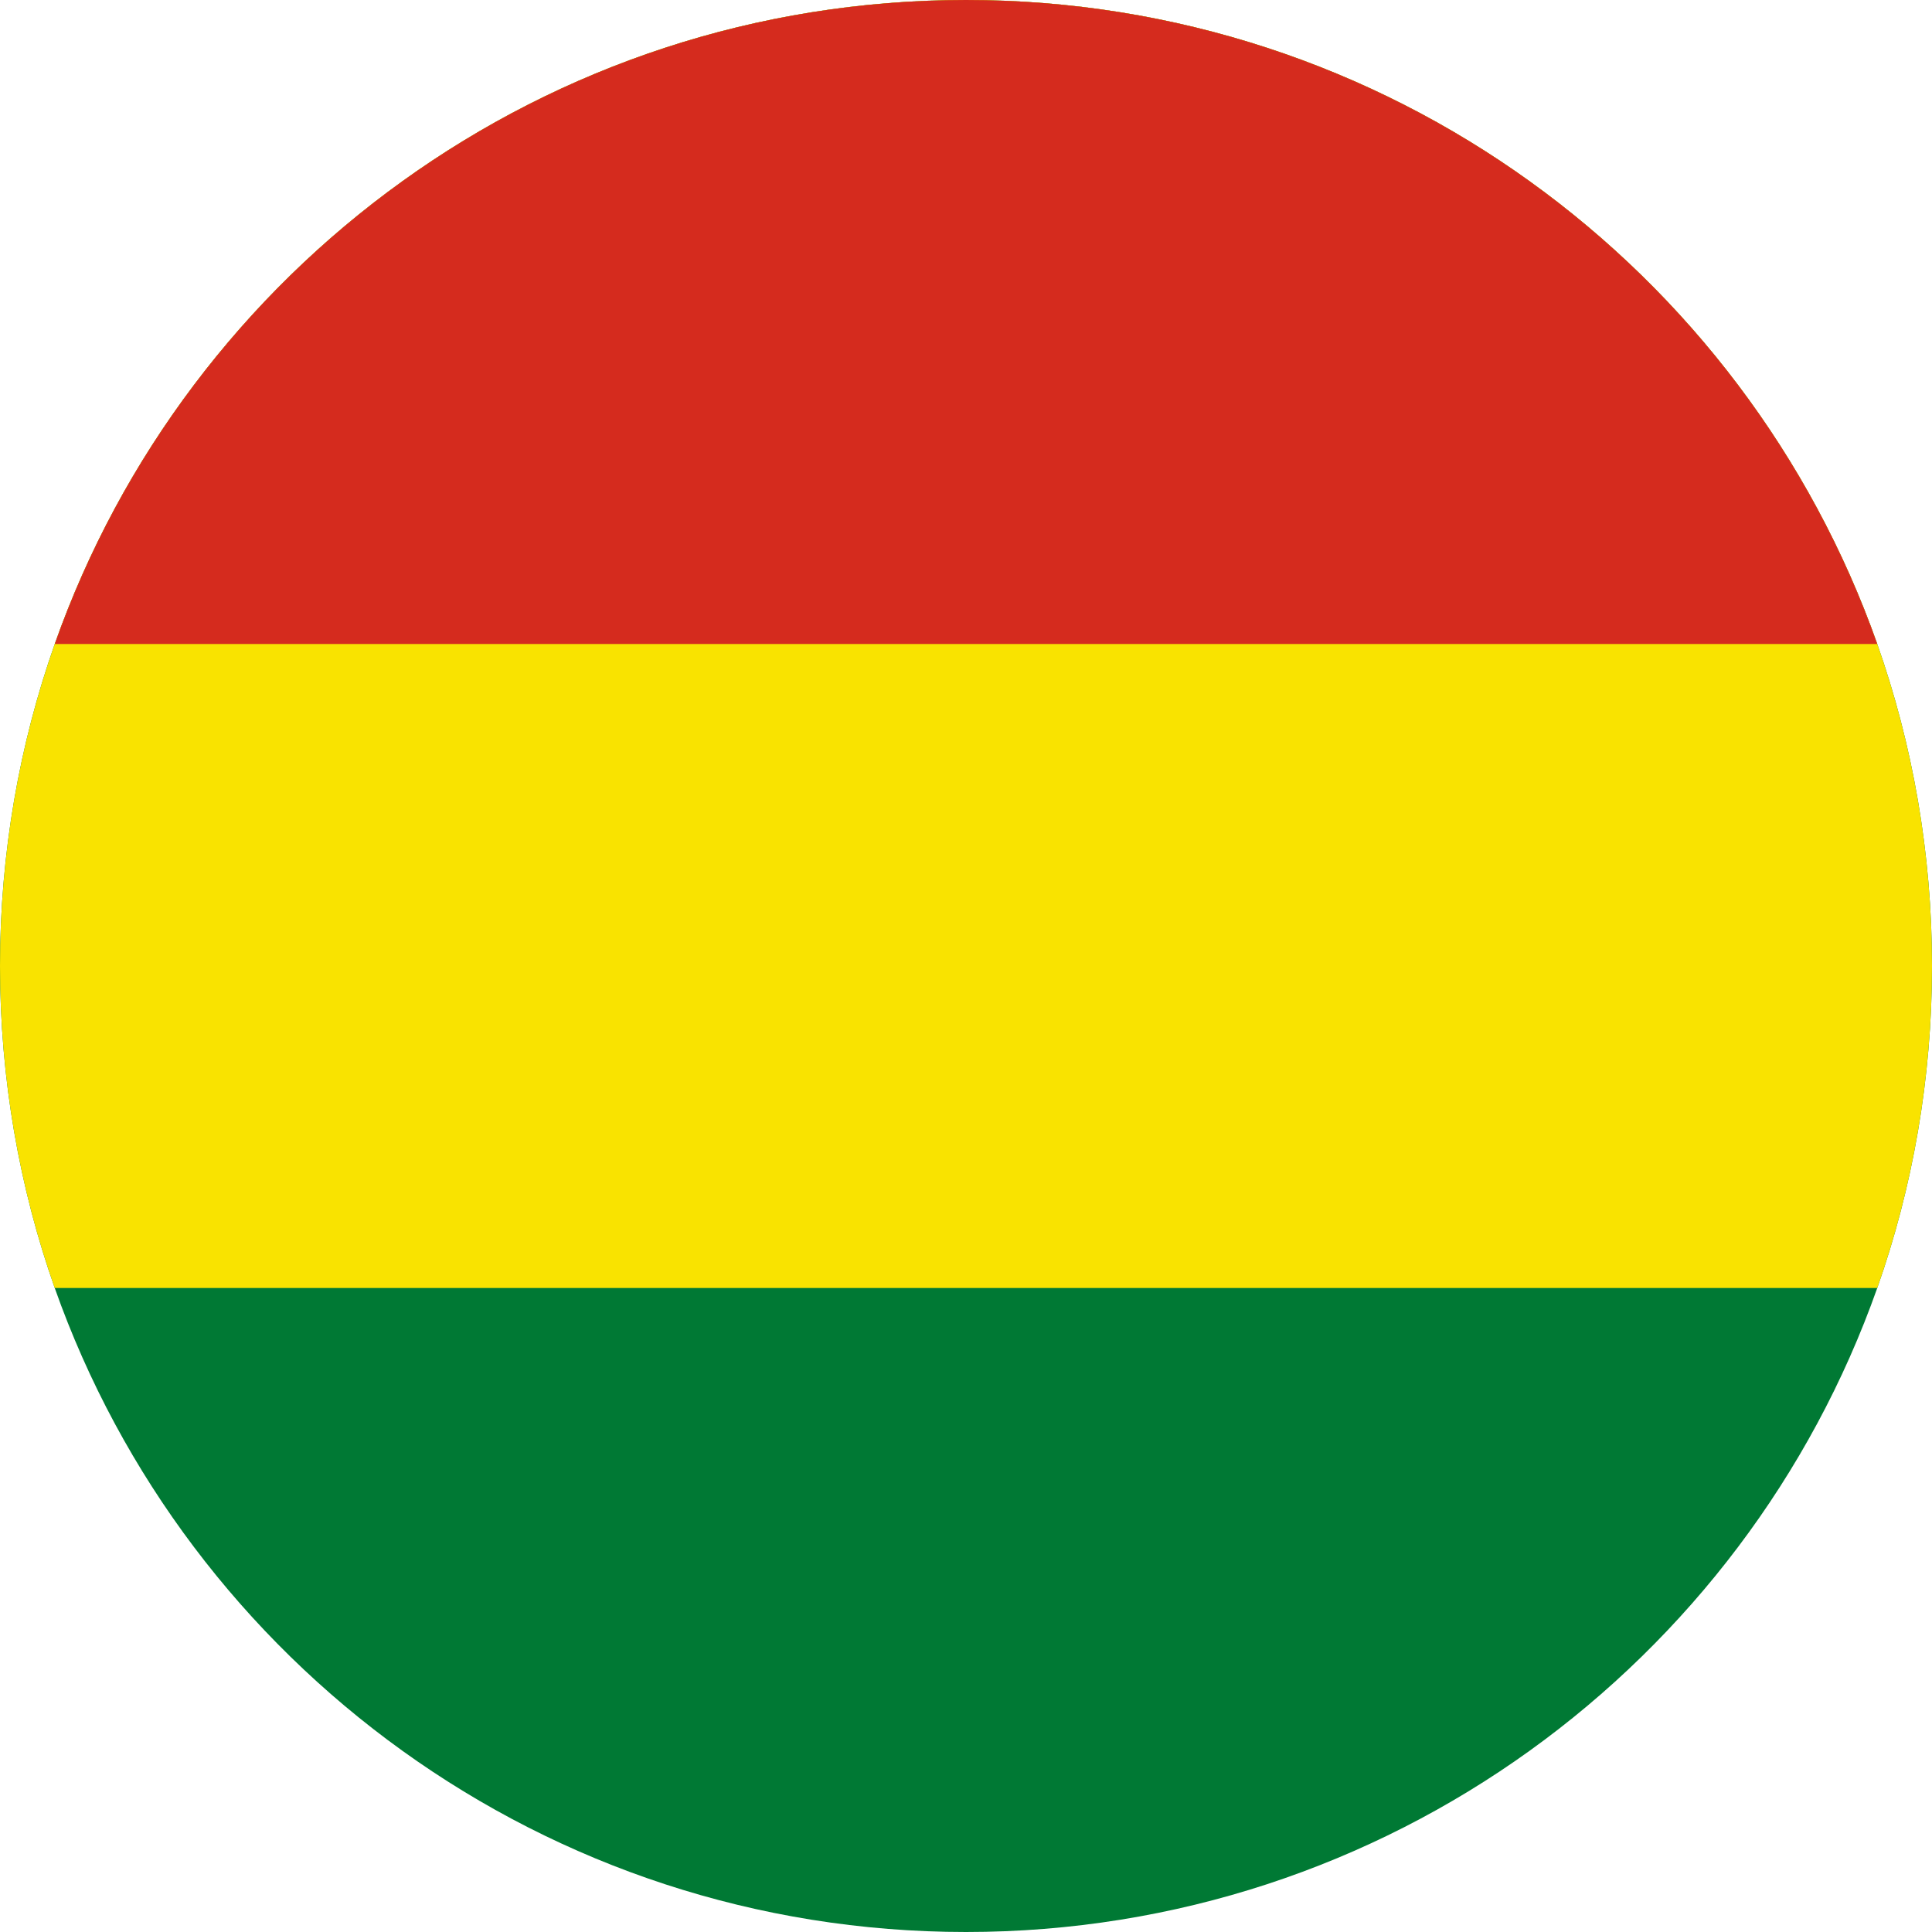 <svg enable-background="new 0 0 300 300" viewBox="0 0 300 300" xmlns="http://www.w3.org/2000/svg"><path d="m300 150c0 17.5-3 34.4-8.5 50-20.6 58.3-76.2 100-141.5 100s-120.9-41.7-141.5-100c-5.5-15.6-8.5-32.5-8.5-50s3-34.4 8.5-50c20.6-58.3 76.2-100 141.5-100s120.9 41.7 141.5 100c5.5 15.6 8.5 32.5 8.5 50z" fill="#007934"/><path d="m300 150c0 17.5-3 34.4-8.5 50h-283c-5.5-15.6-8.5-32.5-8.5-50s3-34.4 8.5-50c20.6-58.3 76.2-100 141.5-100s120.9 41.7 141.5 100c5.5 15.6 8.5 32.5 8.5 50z" fill="#f9e300"/><path d="m291.5 100h-283c20.6-58.3 76.2-100 141.5-100s120.9 41.7 141.5 100z" fill="#d52b1e"/></svg>